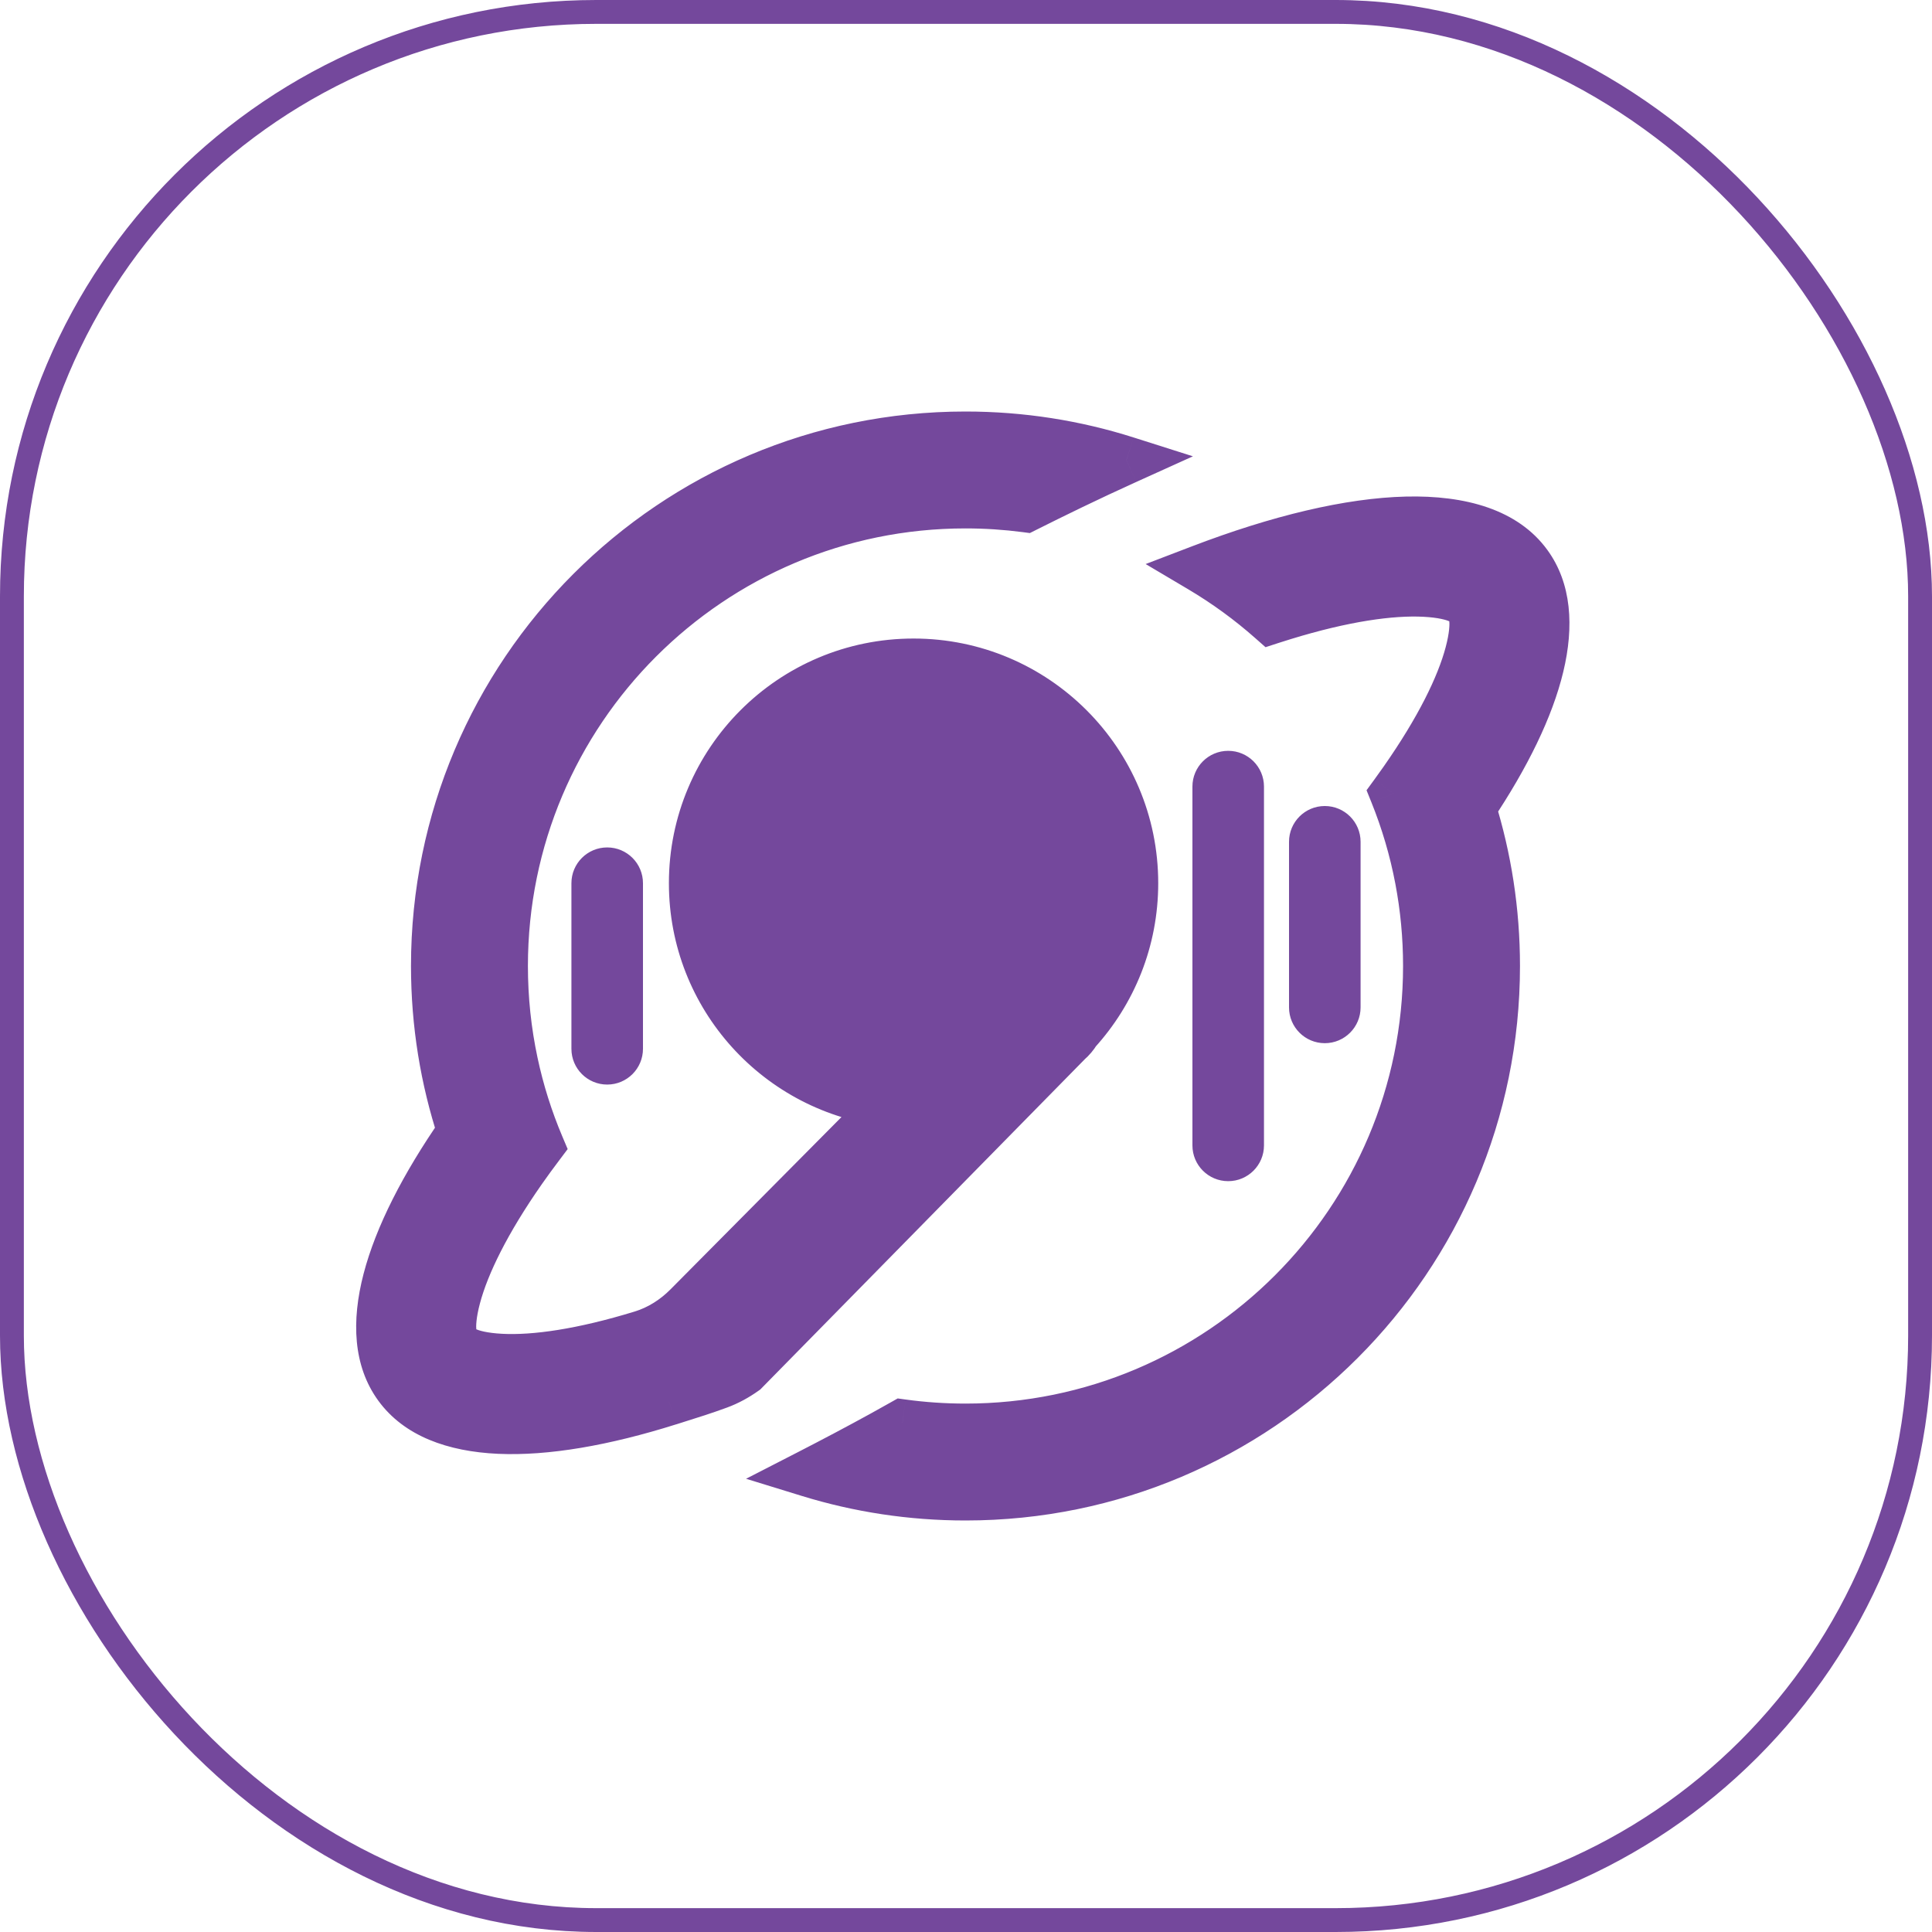 <svg width="81" height="81" viewBox="0 0 81 81" fill="none" xmlns="http://www.w3.org/2000/svg">
<rect x="0.5" y="0.5" width="80" height="80" rx="24.5" stroke="#74489C"/>
<path fill-rule="evenodd" clip-rule="evenodd" d="M47.227 19.295C45.098 18.618 42.831 18.253 40.478 18.253C28.191 18.253 18.231 28.213 18.231 40.5C18.231 42.925 18.619 45.259 19.336 47.444C16.183 51.987 15.045 55.904 16.667 58.134C18.329 60.417 22.567 60.491 28.05 58.763L28.356 58.666C28.967 58.475 29.51 58.304 30.132 58.076C30.52 57.933 30.885 57.732 31.223 57.492L44.781 43.692C44.932 43.564 45.056 43.416 45.152 43.255C46.647 41.611 47.559 39.426 47.559 37.029C47.559 31.916 43.414 27.771 38.301 27.771C33.189 27.771 29.044 31.916 29.044 37.029C29.044 41.798 32.651 45.725 37.286 46.231L28.819 54.764C28.284 55.303 27.634 55.718 26.907 55.941C24.411 56.708 22.417 56.994 20.997 56.919C19.546 56.841 19.18 56.431 19.12 56.349C19.06 56.266 18.783 55.792 19.155 54.387C19.52 53.014 20.406 51.204 21.904 49.065C22.142 48.726 22.392 48.382 22.654 48.034C22.183 46.919 21.813 45.751 21.555 44.541C21.279 43.238 21.133 41.886 21.133 40.5C21.133 29.816 29.794 21.154 40.478 21.154C41.334 21.154 42.176 21.21 43.002 21.318C44.13 20.752 45.628 20.018 47.227 19.295ZM40.478 62.747C38.196 62.747 35.994 62.404 33.921 61.765C34.963 61.23 36.007 60.679 36.988 60.139C37.274 59.981 37.557 59.824 37.834 59.666C38.699 59.785 39.581 59.846 40.478 59.846C51.163 59.846 59.824 51.184 59.824 40.5C59.824 39.258 59.707 38.044 59.483 36.867C59.247 35.623 58.891 34.42 58.428 33.273C58.565 33.085 58.699 32.899 58.828 32.714C60.326 30.575 61.212 28.765 61.577 27.391C61.95 25.987 61.672 25.512 61.612 25.43C61.552 25.348 61.186 24.937 59.735 24.86C58.315 24.785 56.321 25.071 53.825 25.838C53.649 25.892 53.471 25.948 53.292 26.006C52.375 25.195 51.381 24.47 50.322 23.842C56.934 21.311 62.172 21.043 64.065 23.645C65.63 25.797 64.626 29.521 61.719 33.863C62.373 35.959 62.726 38.188 62.726 40.5C62.726 52.787 52.765 62.747 40.478 62.747ZM51.993 32.979C51.993 32.702 51.769 32.479 51.493 32.479C51.217 32.479 50.993 32.702 50.993 32.979V48.021C50.993 48.298 51.217 48.521 51.493 48.521C51.769 48.521 51.993 48.298 51.993 48.021V32.979ZM25.957 37.029C25.957 36.752 25.733 36.529 25.457 36.529C25.181 36.529 24.957 36.752 24.957 37.029V43.971C24.957 44.248 25.181 44.471 25.457 44.471C25.733 44.471 25.957 44.248 25.957 43.971V37.029ZM55.543 34.793C55.819 34.793 56.043 35.017 56.043 35.293V42.236C56.043 42.512 55.819 42.736 55.543 42.736C55.267 42.736 55.043 42.512 55.043 42.236V35.293C55.043 35.017 55.267 34.793 55.543 34.793Z" fill="#74489C"/>
<path d="M47.227 19.295L47.639 20.206L50.014 19.131L47.529 18.342L47.227 19.295ZM19.336 47.444L20.157 48.014L20.441 47.605L20.286 47.132L19.336 47.444ZM16.667 58.134L17.476 57.545L17.476 57.545L16.667 58.134ZM28.05 58.763L27.75 57.809L27.749 57.809L28.05 58.763ZM28.356 58.666L28.057 57.712L28.056 57.712L28.356 58.666ZM30.132 58.076L30.477 59.014L30.477 59.014L30.132 58.076ZM31.223 57.492L31.802 58.307L31.874 58.256L31.936 58.193L31.223 57.492ZM44.781 43.692L44.133 42.931L44.099 42.96L44.068 42.991L44.781 43.692ZM45.152 43.255L44.412 42.582L44.345 42.656L44.294 42.741L45.152 43.255ZM37.286 46.231L37.996 46.935L39.458 45.462L37.395 45.237L37.286 46.231ZM28.819 54.764L28.109 54.059L28.109 54.059L28.819 54.764ZM26.907 55.941L27.201 56.897L27.201 56.897L26.907 55.941ZM20.997 56.919L20.944 57.917L20.944 57.917L20.997 56.919ZM19.12 56.349L18.312 56.937L18.312 56.937L19.12 56.349ZM19.155 54.387L18.189 54.131L18.189 54.131L19.155 54.387ZM21.904 49.065L21.085 48.491L21.085 48.491L21.904 49.065ZM22.654 48.034L23.453 48.637L23.8 48.176L23.575 47.644L22.654 48.034ZM21.555 44.541L20.577 44.749L20.577 44.749L21.555 44.541ZM43.002 21.318L42.873 22.309L43.177 22.349L43.45 22.212L43.002 21.318ZM33.921 61.765L33.464 60.876L31.279 61.998L33.627 62.721L33.921 61.765ZM36.988 60.139L36.505 59.263L36.505 59.263L36.988 60.139ZM37.834 59.666L37.97 58.676L37.636 58.63L37.342 58.796L37.834 59.666ZM59.483 36.867L58.501 37.053L58.501 37.053L59.483 36.867ZM58.428 33.273L57.621 32.683L57.293 33.132L57.501 33.647L58.428 33.273ZM58.828 32.714L58.009 32.14L58.009 32.14L58.828 32.714ZM61.577 27.391L60.61 27.135L60.61 27.135L61.577 27.391ZM61.612 25.43L60.803 26.018L60.803 26.018L61.612 25.43ZM59.735 24.86L59.682 25.859L59.682 25.859L59.735 24.86ZM53.825 25.838L54.119 26.794L54.119 26.794L53.825 25.838ZM53.292 26.006L52.629 26.755L53.058 27.134L53.601 26.957L53.292 26.006ZM50.322 23.842L49.964 22.909L48.032 23.648L49.812 24.703L50.322 23.842ZM64.065 23.645L63.256 24.233L63.256 24.233L64.065 23.645ZM61.719 33.863L60.888 33.306L60.622 33.704L60.764 34.161L61.719 33.863ZM40.478 19.253C42.727 19.253 44.892 19.602 46.923 20.248L47.529 18.342C45.304 17.634 42.935 17.253 40.478 17.253V19.253ZM19.231 40.5C19.231 28.765 28.744 19.253 40.478 19.253V17.253C27.639 17.253 17.231 27.661 17.231 40.5H19.231ZM20.286 47.132C19.602 45.047 19.231 42.818 19.231 40.5H17.231C17.231 43.032 17.636 45.471 18.386 47.756L20.286 47.132ZM17.476 57.545C16.913 56.771 16.741 55.587 17.178 53.909C17.613 52.239 18.617 50.233 20.157 48.014L18.515 46.874C16.901 49.198 15.76 51.422 15.243 53.405C14.729 55.378 14.8 57.267 15.859 58.722L17.476 57.545ZM27.749 57.809C25.068 58.654 22.762 59.034 20.971 58.954C19.166 58.872 18.053 58.338 17.476 57.545L15.859 58.722C16.943 60.213 18.78 60.857 20.881 60.952C22.994 61.047 25.549 60.599 28.35 59.716L27.749 57.809ZM28.056 57.712L27.75 57.809L28.35 59.717L28.656 59.62L28.056 57.712ZM29.787 57.137C29.191 57.356 28.669 57.52 28.057 57.712L28.655 59.62C29.264 59.429 29.829 59.252 30.477 59.014L29.787 57.137ZM30.644 56.676C30.367 56.873 30.081 57.029 29.787 57.137L30.477 59.014C30.96 58.837 31.403 58.591 31.802 58.307L30.644 56.676ZM44.068 42.991L30.509 56.791L31.936 58.193L45.495 44.393L44.068 42.991ZM44.294 42.741C44.253 42.81 44.2 42.874 44.133 42.931L45.43 44.453C45.665 44.253 45.859 44.021 46.01 43.768L44.294 42.741ZM46.559 37.029C46.559 39.168 45.746 41.115 44.412 42.582L45.892 43.927C47.548 42.106 48.559 39.684 48.559 37.029H46.559ZM38.301 28.771C42.862 28.771 46.559 32.468 46.559 37.029H48.559C48.559 31.364 43.966 26.771 38.301 26.771V28.771ZM30.044 37.029C30.044 32.468 33.741 28.771 38.301 28.771V26.771C32.636 26.771 28.044 31.364 28.044 37.029H30.044ZM37.395 45.237C33.261 44.786 30.044 41.282 30.044 37.029H28.044C28.044 42.314 32.041 46.664 37.178 47.225L37.395 45.237ZM29.529 55.468L37.996 46.935L36.576 45.526L28.109 54.059L29.529 55.468ZM27.201 56.897C28.101 56.62 28.89 56.111 29.529 55.468L28.109 54.059C27.677 54.494 27.167 54.815 26.614 54.985L27.201 56.897ZM20.944 57.917C22.525 58.002 24.644 57.682 27.201 56.897L26.614 54.985C24.178 55.733 22.309 55.987 21.051 55.92L20.944 57.917ZM18.312 56.937C18.616 57.356 19.33 57.831 20.944 57.917L21.051 55.92C19.763 55.852 19.744 55.507 19.929 55.76L18.312 56.937ZM18.189 54.131C17.774 55.694 18.007 56.518 18.312 56.937L19.929 55.76C20.114 56.014 19.791 55.89 20.122 54.644L18.189 54.131ZM21.085 48.491C19.551 50.682 18.595 52.601 18.189 54.131L20.122 54.644C20.445 53.426 21.262 51.726 22.723 49.638L21.085 48.491ZM21.856 47.431C21.587 47.788 21.329 48.142 21.085 48.491L22.723 49.638C22.953 49.31 23.197 48.975 23.453 48.637L21.856 47.431ZM20.577 44.749C20.848 46.022 21.237 47.251 21.733 48.424L23.575 47.644C23.128 46.588 22.777 45.48 22.534 44.334L20.577 44.749ZM20.133 40.5C20.133 41.956 20.286 43.378 20.577 44.749L22.534 44.334C22.271 43.098 22.133 41.816 22.133 40.5H20.133ZM40.478 20.154C29.242 20.154 20.133 29.264 20.133 40.5H22.133C22.133 30.368 30.346 22.154 40.478 22.154V20.154ZM43.132 20.326C42.263 20.213 41.377 20.154 40.478 20.154V22.154C41.29 22.154 42.09 22.207 42.873 22.309L43.132 20.326ZM46.814 18.384C45.199 19.114 43.688 19.855 42.554 20.424L43.45 22.212C44.572 21.649 46.057 20.921 47.639 20.206L46.814 18.384ZM33.627 62.721C35.794 63.388 38.095 63.747 40.478 63.747V61.747C38.297 61.747 36.194 61.419 34.215 60.809L33.627 62.721ZM36.505 59.263C35.535 59.797 34.5 60.344 33.464 60.876L34.378 62.655C35.426 62.116 36.479 61.561 37.47 61.015L36.505 59.263ZM37.342 58.796C37.068 58.951 36.788 59.107 36.505 59.263L37.47 61.015C37.759 60.856 38.046 60.696 38.327 60.536L37.342 58.796ZM40.478 58.846C39.627 58.846 38.789 58.788 37.97 58.676L37.699 60.657C38.608 60.781 39.536 60.846 40.478 60.846V58.846ZM58.824 40.5C58.824 50.632 50.61 58.846 40.478 58.846V60.846C51.715 60.846 60.824 51.736 60.824 40.5H58.824ZM58.501 37.053C58.713 38.169 58.824 39.321 58.824 40.5H60.824C60.824 39.195 60.701 37.918 60.466 36.68L58.501 37.053ZM57.501 33.647C57.939 34.734 58.277 35.874 58.501 37.053L60.466 36.68C60.217 35.371 59.842 34.106 59.356 32.899L57.501 33.647ZM58.009 32.14C57.883 32.32 57.754 32.501 57.621 32.683L59.236 33.863C59.377 33.67 59.514 33.478 59.647 33.287L58.009 32.14ZM60.61 27.135C60.287 28.353 59.47 30.053 58.009 32.14L59.647 33.287C61.181 31.096 62.137 29.178 62.543 27.648L60.61 27.135ZM60.803 26.018C60.619 25.765 60.941 25.889 60.61 27.135L62.543 27.648C62.958 26.085 62.725 25.26 62.42 24.842L60.803 26.018ZM59.682 25.859C60.969 25.927 60.988 26.272 60.803 26.018L62.42 24.842C62.116 24.423 61.403 23.948 59.788 23.861L59.682 25.859ZM54.119 26.794C56.554 26.046 58.423 25.792 59.682 25.859L59.788 23.861C58.207 23.777 56.088 24.096 53.531 24.882L54.119 26.794ZM53.601 26.957C53.776 26.901 53.948 26.846 54.119 26.794L53.531 24.882C53.35 24.938 53.167 24.995 52.983 25.055L53.601 26.957ZM49.812 24.703C50.816 25.298 51.76 25.986 52.629 26.755L53.955 25.258C52.991 24.405 51.945 23.642 50.831 22.982L49.812 24.703ZM64.874 23.057C63.638 21.359 61.435 20.758 58.939 20.819C56.409 20.881 53.327 21.621 49.964 22.909L50.679 24.776C53.928 23.532 56.772 22.873 58.987 22.818C61.236 22.763 62.598 23.329 63.256 24.233L64.874 23.057ZM62.55 34.419C64.039 32.194 65.085 30.067 65.541 28.166C65.997 26.271 65.895 24.461 64.874 23.057L63.256 24.233C63.8 24.981 63.979 26.108 63.597 27.699C63.216 29.284 62.305 31.189 60.888 33.306L62.55 34.419ZM63.726 40.5C63.726 38.086 63.357 35.756 62.673 33.565L60.764 34.161C61.389 36.161 61.726 38.291 61.726 40.5H63.726ZM40.478 63.747C53.317 63.747 63.726 53.339 63.726 40.5H61.726C61.726 52.235 52.213 61.747 40.478 61.747V63.747ZM51.493 33.479C51.217 33.479 50.993 33.255 50.993 32.979H52.993C52.993 32.15 52.321 31.479 51.493 31.479V33.479ZM51.993 32.979C51.993 33.255 51.769 33.479 51.493 33.479V31.479C50.664 31.479 49.993 32.15 49.993 32.979H51.993ZM51.993 48.021V32.979H49.993V48.021H51.993ZM51.493 47.521C51.769 47.521 51.993 47.745 51.993 48.021H49.993C49.993 48.85 50.664 49.521 51.493 49.521V47.521ZM50.993 48.021C50.993 47.745 51.217 47.521 51.493 47.521V49.521C52.321 49.521 52.993 48.85 52.993 48.021H50.993ZM50.993 32.979V48.021H52.993V32.979H50.993ZM25.457 37.529C25.181 37.529 24.957 37.305 24.957 37.029H26.957C26.957 36.2 26.285 35.529 25.457 35.529V37.529ZM25.957 37.029C25.957 37.305 25.733 37.529 25.457 37.529V35.529C24.629 35.529 23.957 36.2 23.957 37.029H25.957ZM25.957 43.971V37.029H23.957V43.971H25.957ZM25.457 43.471C25.733 43.471 25.957 43.695 25.957 43.971H23.957C23.957 44.8 24.629 45.471 25.457 45.471V43.471ZM24.957 43.971C24.957 43.695 25.181 43.471 25.457 43.471V45.471C26.285 45.471 26.957 44.8 26.957 43.971H24.957ZM24.957 37.029V43.971H26.957V37.029H24.957ZM57.043 35.293C57.043 34.464 56.371 33.793 55.543 33.793V35.793C55.267 35.793 55.043 35.569 55.043 35.293H57.043ZM57.043 42.236V35.293H55.043V42.236H57.043ZM55.543 43.736C56.371 43.736 57.043 43.064 57.043 42.236H55.043C55.043 41.96 55.267 41.736 55.543 41.736V43.736ZM54.043 42.236C54.043 43.064 54.714 43.736 55.543 43.736V41.736C55.819 41.736 56.043 41.96 56.043 42.236H54.043ZM54.043 35.293V42.236H56.043V35.293H54.043ZM55.543 33.793C54.714 33.793 54.043 34.464 54.043 35.293H56.043C56.043 35.569 55.819 35.793 55.543 35.793V33.793Z" fill="#74489C"/>
</svg>
